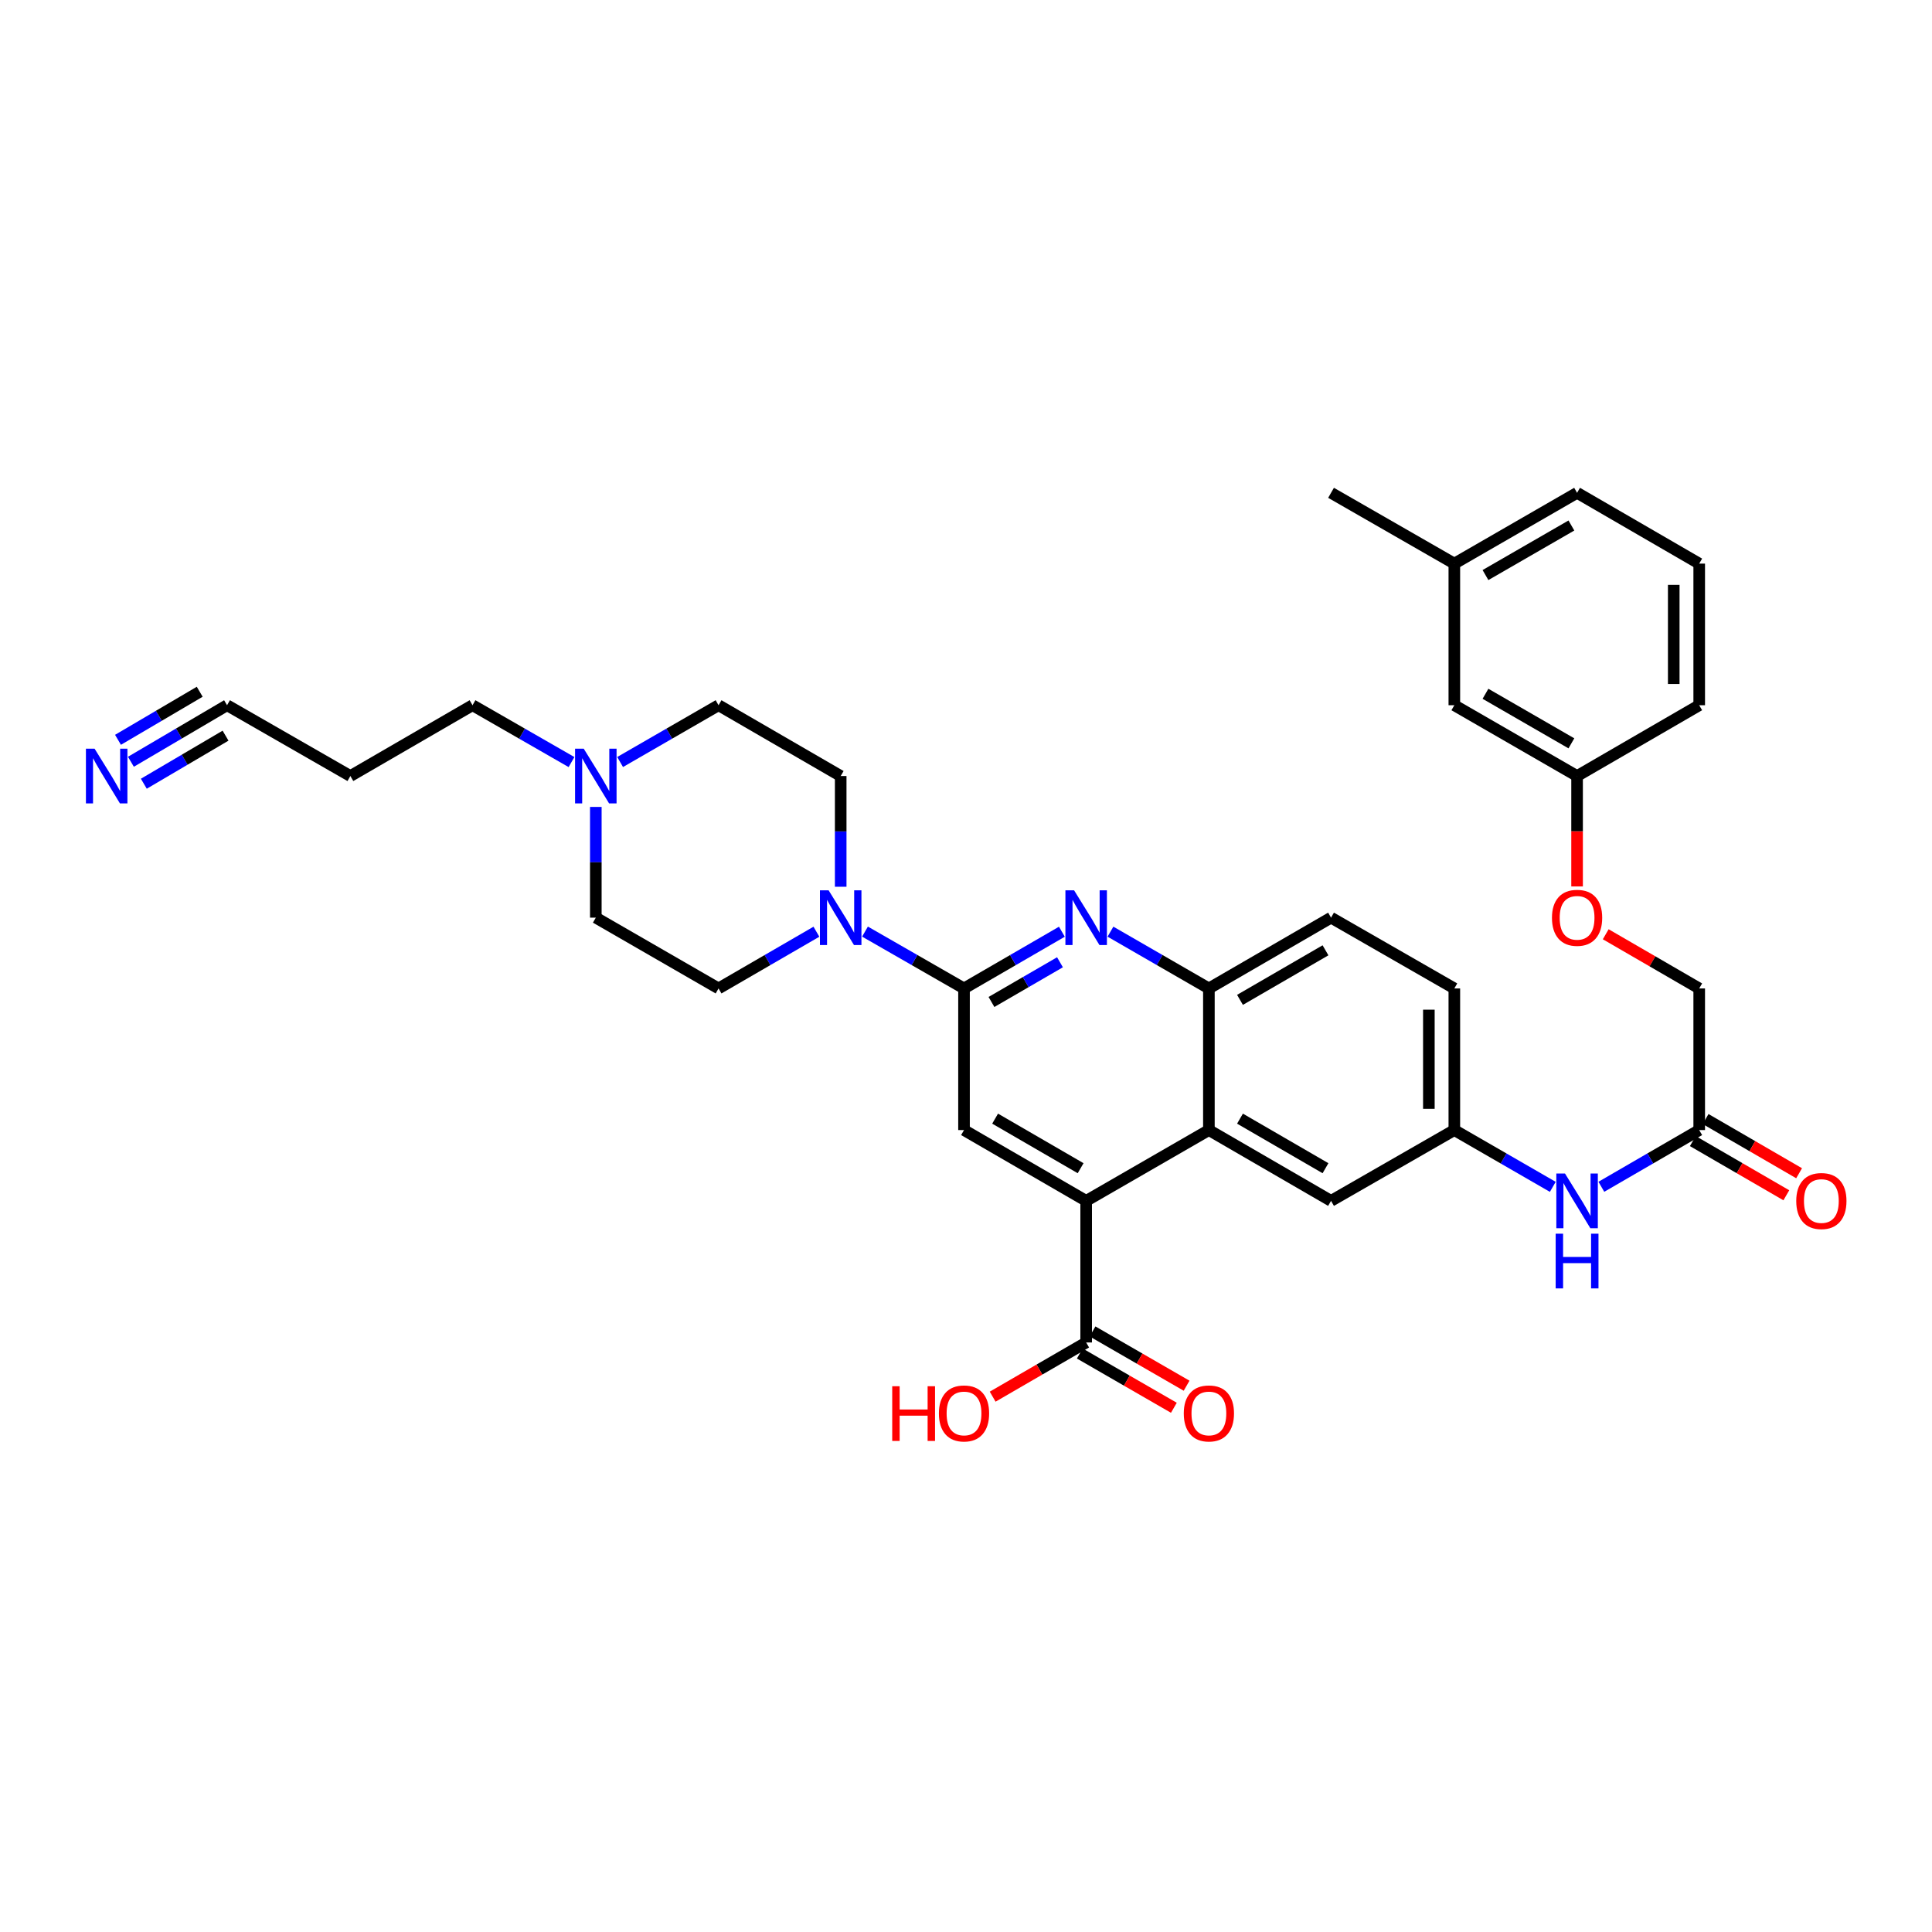 <?xml version='1.0' encoding='iso-8859-1'?>
<svg version='1.1' baseProfile='full'
              xmlns='http://www.w3.org/2000/svg'
                      xmlns:rdkit='http://www.rdkit.org/xml'
                      xmlns:xlink='http://www.w3.org/1999/xlink'
                  xml:space='preserve'
width='1000px' height='1000px' viewBox='0 0 1000 1000'>
<!-- END OF HEADER -->
<rect style='opacity:1.0;fill:#FFFFFF;stroke:none' width='1000' height='1000' x='0' y='0'> </rect>
<path class='bond-0' d='M 498.973,511.615 L 524.302,496.936' style='fill:none;fill-rule:evenodd;stroke:#000000;stroke-width:6px;stroke-linecap:butt;stroke-linejoin:miter;stroke-opacity:1' />
<path class='bond-0' d='M 524.302,496.936 L 549.63,482.257' style='fill:none;fill-rule:evenodd;stroke:#0000FF;stroke-width:6px;stroke-linecap:butt;stroke-linejoin:miter;stroke-opacity:1' />
<path class='bond-0' d='M 513.183,518.619 L 530.913,508.344' style='fill:none;fill-rule:evenodd;stroke:#000000;stroke-width:6px;stroke-linecap:butt;stroke-linejoin:miter;stroke-opacity:1' />
<path class='bond-0' d='M 530.913,508.344 L 548.643,498.069' style='fill:none;fill-rule:evenodd;stroke:#0000FF;stroke-width:6px;stroke-linecap:butt;stroke-linejoin:miter;stroke-opacity:1' />
<path class='bond-3' d='M 498.973,511.615 L 473.347,496.905' style='fill:none;fill-rule:evenodd;stroke:#000000;stroke-width:6px;stroke-linecap:butt;stroke-linejoin:miter;stroke-opacity:1' />
<path class='bond-3' d='M 473.347,496.905 L 447.722,482.195' style='fill:none;fill-rule:evenodd;stroke:#0000FF;stroke-width:6px;stroke-linecap:butt;stroke-linejoin:miter;stroke-opacity:1' />
<path class='bond-4' d='M 498.973,511.615 L 498.973,584.918' style='fill:none;fill-rule:evenodd;stroke:#000000;stroke-width:6px;stroke-linecap:butt;stroke-linejoin:miter;stroke-opacity:1' />
<path class='bond-5' d='M 574.77,482.227 L 600.246,496.921' style='fill:none;fill-rule:evenodd;stroke:#0000FF;stroke-width:6px;stroke-linecap:butt;stroke-linejoin:miter;stroke-opacity:1' />
<path class='bond-5' d='M 600.246,496.921 L 625.721,511.615' style='fill:none;fill-rule:evenodd;stroke:#000000;stroke-width:6px;stroke-linecap:butt;stroke-linejoin:miter;stroke-opacity:1' />
<path class='bond-1' d='M 562.197,621.566 L 498.973,584.918' style='fill:none;fill-rule:evenodd;stroke:#000000;stroke-width:6px;stroke-linecap:butt;stroke-linejoin:miter;stroke-opacity:1' />
<path class='bond-1' d='M 559.326,604.661 L 515.069,579.008' style='fill:none;fill-rule:evenodd;stroke:#000000;stroke-width:6px;stroke-linecap:butt;stroke-linejoin:miter;stroke-opacity:1' />
<path class='bond-2' d='M 562.197,621.566 L 625.721,584.918' style='fill:none;fill-rule:evenodd;stroke:#000000;stroke-width:6px;stroke-linecap:butt;stroke-linejoin:miter;stroke-opacity:1' />
<path class='bond-6' d='M 562.197,621.566 L 562.197,694.862' style='fill:none;fill-rule:evenodd;stroke:#000000;stroke-width:6px;stroke-linecap:butt;stroke-linejoin:miter;stroke-opacity:1' />
<path class='bond-12' d='M 625.721,584.918 L 688.945,621.566' style='fill:none;fill-rule:evenodd;stroke:#000000;stroke-width:6px;stroke-linecap:butt;stroke-linejoin:miter;stroke-opacity:1' />
<path class='bond-12' d='M 641.817,579.008 L 686.074,604.661' style='fill:none;fill-rule:evenodd;stroke:#000000;stroke-width:6px;stroke-linecap:butt;stroke-linejoin:miter;stroke-opacity:1' />
<path class='bond-34' d='M 625.721,584.918 L 625.721,511.615' style='fill:none;fill-rule:evenodd;stroke:#000000;stroke-width:6px;stroke-linecap:butt;stroke-linejoin:miter;stroke-opacity:1' />
<path class='bond-14' d='M 422.575,482.257 L 397.246,496.936' style='fill:none;fill-rule:evenodd;stroke:#0000FF;stroke-width:6px;stroke-linecap:butt;stroke-linejoin:miter;stroke-opacity:1' />
<path class='bond-14' d='M 397.246,496.936 L 371.918,511.615' style='fill:none;fill-rule:evenodd;stroke:#000000;stroke-width:6px;stroke-linecap:butt;stroke-linejoin:miter;stroke-opacity:1' />
<path class='bond-15' d='M 435.142,458.982 L 435.142,430.326' style='fill:none;fill-rule:evenodd;stroke:#0000FF;stroke-width:6px;stroke-linecap:butt;stroke-linejoin:miter;stroke-opacity:1' />
<path class='bond-15' d='M 435.142,430.326 L 435.142,401.671' style='fill:none;fill-rule:evenodd;stroke:#000000;stroke-width:6px;stroke-linecap:butt;stroke-linejoin:miter;stroke-opacity:1' />
<path class='bond-17' d='M 625.721,511.615 L 688.945,474.974' style='fill:none;fill-rule:evenodd;stroke:#000000;stroke-width:6px;stroke-linecap:butt;stroke-linejoin:miter;stroke-opacity:1' />
<path class='bond-17' d='M 641.816,517.527 L 686.073,491.878' style='fill:none;fill-rule:evenodd;stroke:#000000;stroke-width:6px;stroke-linecap:butt;stroke-linejoin:miter;stroke-opacity:1' />
<path class='bond-16' d='M 558.903,700.573 L 583.248,714.618' style='fill:none;fill-rule:evenodd;stroke:#000000;stroke-width:6px;stroke-linecap:butt;stroke-linejoin:miter;stroke-opacity:1' />
<path class='bond-16' d='M 583.248,714.618 L 607.593,728.663' style='fill:none;fill-rule:evenodd;stroke:#FF0000;stroke-width:6px;stroke-linecap:butt;stroke-linejoin:miter;stroke-opacity:1' />
<path class='bond-16' d='M 565.492,689.152 L 589.837,703.197' style='fill:none;fill-rule:evenodd;stroke:#000000;stroke-width:6px;stroke-linecap:butt;stroke-linejoin:miter;stroke-opacity:1' />
<path class='bond-16' d='M 589.837,703.197 L 614.182,717.242' style='fill:none;fill-rule:evenodd;stroke:#FF0000;stroke-width:6px;stroke-linecap:butt;stroke-linejoin:miter;stroke-opacity:1' />
<path class='bond-24' d='M 562.197,694.862 L 537.999,708.889' style='fill:none;fill-rule:evenodd;stroke:#000000;stroke-width:6px;stroke-linecap:butt;stroke-linejoin:miter;stroke-opacity:1' />
<path class='bond-24' d='M 537.999,708.889 L 513.8,722.916' style='fill:none;fill-rule:evenodd;stroke:#FF0000;stroke-width:6px;stroke-linecap:butt;stroke-linejoin:miter;stroke-opacity:1' />
<path class='bond-7' d='M 67.76,394.291 L 92.641,379.657' style='fill:none;fill-rule:evenodd;stroke:#0000FF;stroke-width:6px;stroke-linecap:butt;stroke-linejoin:miter;stroke-opacity:1' />
<path class='bond-7' d='M 92.641,379.657 L 117.521,365.023' style='fill:none;fill-rule:evenodd;stroke:#000000;stroke-width:6px;stroke-linecap:butt;stroke-linejoin:miter;stroke-opacity:1' />
<path class='bond-7' d='M 74.445,405.656 L 95.593,393.217' style='fill:none;fill-rule:evenodd;stroke:#0000FF;stroke-width:6px;stroke-linecap:butt;stroke-linejoin:miter;stroke-opacity:1' />
<path class='bond-7' d='M 95.593,393.217 L 116.742,380.778' style='fill:none;fill-rule:evenodd;stroke:#000000;stroke-width:6px;stroke-linecap:butt;stroke-linejoin:miter;stroke-opacity:1' />
<path class='bond-7' d='M 61.075,382.926 L 82.224,370.487' style='fill:none;fill-rule:evenodd;stroke:#0000FF;stroke-width:6px;stroke-linecap:butt;stroke-linejoin:miter;stroke-opacity:1' />
<path class='bond-7' d='M 82.224,370.487 L 103.372,358.048' style='fill:none;fill-rule:evenodd;stroke:#000000;stroke-width:6px;stroke-linecap:butt;stroke-linejoin:miter;stroke-opacity:1' />
<path class='bond-8' d='M 320.967,394.417 L 346.442,379.72' style='fill:none;fill-rule:evenodd;stroke:#0000FF;stroke-width:6px;stroke-linecap:butt;stroke-linejoin:miter;stroke-opacity:1' />
<path class='bond-8' d='M 346.442,379.72 L 371.918,365.023' style='fill:none;fill-rule:evenodd;stroke:#000000;stroke-width:6px;stroke-linecap:butt;stroke-linejoin:miter;stroke-opacity:1' />
<path class='bond-28' d='M 295.814,394.447 L 270.195,379.735' style='fill:none;fill-rule:evenodd;stroke:#0000FF;stroke-width:6px;stroke-linecap:butt;stroke-linejoin:miter;stroke-opacity:1' />
<path class='bond-28' d='M 270.195,379.735 L 244.576,365.023' style='fill:none;fill-rule:evenodd;stroke:#000000;stroke-width:6px;stroke-linecap:butt;stroke-linejoin:miter;stroke-opacity:1' />
<path class='bond-35' d='M 308.394,417.664 L 308.394,446.319' style='fill:none;fill-rule:evenodd;stroke:#0000FF;stroke-width:6px;stroke-linecap:butt;stroke-linejoin:miter;stroke-opacity:1' />
<path class='bond-35' d='M 308.394,446.319 L 308.394,474.974' style='fill:none;fill-rule:evenodd;stroke:#000000;stroke-width:6px;stroke-linecap:butt;stroke-linejoin:miter;stroke-opacity:1' />
<path class='bond-9' d='M 117.521,365.023 L 181.353,401.671' style='fill:none;fill-rule:evenodd;stroke:#000000;stroke-width:6px;stroke-linecap:butt;stroke-linejoin:miter;stroke-opacity:1' />
<path class='bond-10' d='M 879.51,584.918 L 854.185,599.6' style='fill:none;fill-rule:evenodd;stroke:#000000;stroke-width:6px;stroke-linecap:butt;stroke-linejoin:miter;stroke-opacity:1' />
<path class='bond-10' d='M 854.185,599.6 L 828.86,614.281' style='fill:none;fill-rule:evenodd;stroke:#0000FF;stroke-width:6px;stroke-linecap:butt;stroke-linejoin:miter;stroke-opacity:1' />
<path class='bond-18' d='M 876.204,590.622 L 900.402,604.649' style='fill:none;fill-rule:evenodd;stroke:#000000;stroke-width:6px;stroke-linecap:butt;stroke-linejoin:miter;stroke-opacity:1' />
<path class='bond-18' d='M 900.402,604.649 L 924.601,618.675' style='fill:none;fill-rule:evenodd;stroke:#FF0000;stroke-width:6px;stroke-linecap:butt;stroke-linejoin:miter;stroke-opacity:1' />
<path class='bond-18' d='M 882.816,579.214 L 907.015,593.241' style='fill:none;fill-rule:evenodd;stroke:#000000;stroke-width:6px;stroke-linecap:butt;stroke-linejoin:miter;stroke-opacity:1' />
<path class='bond-18' d='M 907.015,593.241 L 931.213,607.268' style='fill:none;fill-rule:evenodd;stroke:#FF0000;stroke-width:6px;stroke-linecap:butt;stroke-linejoin:miter;stroke-opacity:1' />
<path class='bond-22' d='M 879.51,584.918 L 879.51,511.615' style='fill:none;fill-rule:evenodd;stroke:#000000;stroke-width:6px;stroke-linecap:butt;stroke-linejoin:miter;stroke-opacity:1' />
<path class='bond-11' d='M 803.72,614.313 L 778.241,599.616' style='fill:none;fill-rule:evenodd;stroke:#0000FF;stroke-width:6px;stroke-linecap:butt;stroke-linejoin:miter;stroke-opacity:1' />
<path class='bond-11' d='M 778.241,599.616 L 752.762,584.918' style='fill:none;fill-rule:evenodd;stroke:#000000;stroke-width:6px;stroke-linecap:butt;stroke-linejoin:miter;stroke-opacity:1' />
<path class='bond-13' d='M 688.945,621.566 L 752.762,584.918' style='fill:none;fill-rule:evenodd;stroke:#000000;stroke-width:6px;stroke-linecap:butt;stroke-linejoin:miter;stroke-opacity:1' />
<path class='bond-36' d='M 752.762,584.918 L 752.762,511.615' style='fill:none;fill-rule:evenodd;stroke:#000000;stroke-width:6px;stroke-linecap:butt;stroke-linejoin:miter;stroke-opacity:1' />
<path class='bond-36' d='M 739.577,573.923 L 739.577,522.61' style='fill:none;fill-rule:evenodd;stroke:#000000;stroke-width:6px;stroke-linecap:butt;stroke-linejoin:miter;stroke-opacity:1' />
<path class='bond-20' d='M 371.918,511.615 L 308.394,474.974' style='fill:none;fill-rule:evenodd;stroke:#000000;stroke-width:6px;stroke-linecap:butt;stroke-linejoin:miter;stroke-opacity:1' />
<path class='bond-19' d='M 435.142,401.671 L 371.918,365.023' style='fill:none;fill-rule:evenodd;stroke:#000000;stroke-width:6px;stroke-linecap:butt;stroke-linejoin:miter;stroke-opacity:1' />
<path class='bond-25' d='M 688.945,474.974 L 752.762,511.615' style='fill:none;fill-rule:evenodd;stroke:#000000;stroke-width:6px;stroke-linecap:butt;stroke-linejoin:miter;stroke-opacity:1' />
<path class='bond-21' d='M 831.12,483.568 L 855.315,497.591' style='fill:none;fill-rule:evenodd;stroke:#FF0000;stroke-width:6px;stroke-linecap:butt;stroke-linejoin:miter;stroke-opacity:1' />
<path class='bond-21' d='M 855.315,497.591 L 879.51,511.615' style='fill:none;fill-rule:evenodd;stroke:#000000;stroke-width:6px;stroke-linecap:butt;stroke-linejoin:miter;stroke-opacity:1' />
<path class='bond-26' d='M 816.294,458.822 L 816.294,430.246' style='fill:none;fill-rule:evenodd;stroke:#FF0000;stroke-width:6px;stroke-linecap:butt;stroke-linejoin:miter;stroke-opacity:1' />
<path class='bond-26' d='M 816.294,430.246 L 816.294,401.671' style='fill:none;fill-rule:evenodd;stroke:#000000;stroke-width:6px;stroke-linecap:butt;stroke-linejoin:miter;stroke-opacity:1' />
<path class='bond-23' d='M 181.353,401.671 L 244.576,365.023' style='fill:none;fill-rule:evenodd;stroke:#000000;stroke-width:6px;stroke-linecap:butt;stroke-linejoin:miter;stroke-opacity:1' />
<path class='bond-27' d='M 816.294,401.671 L 752.762,365.023' style='fill:none;fill-rule:evenodd;stroke:#000000;stroke-width:6px;stroke-linecap:butt;stroke-linejoin:miter;stroke-opacity:1' />
<path class='bond-27' d='M 813.352,384.752 L 768.88,359.099' style='fill:none;fill-rule:evenodd;stroke:#000000;stroke-width:6px;stroke-linecap:butt;stroke-linejoin:miter;stroke-opacity:1' />
<path class='bond-31' d='M 816.294,401.671 L 879.51,365.023' style='fill:none;fill-rule:evenodd;stroke:#000000;stroke-width:6px;stroke-linecap:butt;stroke-linejoin:miter;stroke-opacity:1' />
<path class='bond-29' d='M 752.762,365.023 L 752.762,291.727' style='fill:none;fill-rule:evenodd;stroke:#000000;stroke-width:6px;stroke-linecap:butt;stroke-linejoin:miter;stroke-opacity:1' />
<path class='bond-33' d='M 752.762,291.727 L 688.945,255.079' style='fill:none;fill-rule:evenodd;stroke:#000000;stroke-width:6px;stroke-linecap:butt;stroke-linejoin:miter;stroke-opacity:1' />
<path class='bond-37' d='M 752.762,291.727 L 816.294,255.079' style='fill:none;fill-rule:evenodd;stroke:#000000;stroke-width:6px;stroke-linecap:butt;stroke-linejoin:miter;stroke-opacity:1' />
<path class='bond-37' d='M 768.88,297.651 L 813.352,271.998' style='fill:none;fill-rule:evenodd;stroke:#000000;stroke-width:6px;stroke-linecap:butt;stroke-linejoin:miter;stroke-opacity:1' />
<path class='bond-30' d='M 879.51,291.727 L 879.51,365.023' style='fill:none;fill-rule:evenodd;stroke:#000000;stroke-width:6px;stroke-linecap:butt;stroke-linejoin:miter;stroke-opacity:1' />
<path class='bond-30' d='M 866.325,302.722 L 866.325,354.029' style='fill:none;fill-rule:evenodd;stroke:#000000;stroke-width:6px;stroke-linecap:butt;stroke-linejoin:miter;stroke-opacity:1' />
<path class='bond-32' d='M 879.51,291.727 L 816.294,255.079' style='fill:none;fill-rule:evenodd;stroke:#000000;stroke-width:6px;stroke-linecap:butt;stroke-linejoin:miter;stroke-opacity:1' />
<path  class='atom-1' d='M 555.937 460.814
L 565.217 475.814
Q 566.137 477.294, 567.617 479.974
Q 569.097 482.654, 569.177 482.814
L 569.177 460.814
L 572.937 460.814
L 572.937 489.134
L 569.057 489.134
L 559.097 472.734
Q 557.937 470.814, 556.697 468.614
Q 555.497 466.414, 555.137 465.734
L 555.137 489.134
L 551.457 489.134
L 551.457 460.814
L 555.937 460.814
' fill='#0000FF'/>
<path  class='atom-4' d='M 428.882 460.814
L 438.162 475.814
Q 439.082 477.294, 440.562 479.974
Q 442.042 482.654, 442.122 482.814
L 442.122 460.814
L 445.882 460.814
L 445.882 489.134
L 442.002 489.134
L 432.042 472.734
Q 430.882 470.814, 429.642 468.614
Q 428.442 466.414, 428.082 465.734
L 428.082 489.134
L 424.402 489.134
L 424.402 460.814
L 428.882 460.814
' fill='#0000FF'/>
<path  class='atom-8' d='M 48.953 387.511
L 58.233 402.511
Q 59.153 403.991, 60.633 406.671
Q 62.113 409.351, 62.193 409.511
L 62.193 387.511
L 65.953 387.511
L 65.953 415.831
L 62.073 415.831
L 52.113 399.431
Q 50.953 397.511, 49.713 395.311
Q 48.513 393.111, 48.153 392.431
L 48.153 415.831
L 44.473 415.831
L 44.473 387.511
L 48.953 387.511
' fill='#0000FF'/>
<path  class='atom-9' d='M 302.134 387.511
L 311.414 402.511
Q 312.334 403.991, 313.814 406.671
Q 315.294 409.351, 315.374 409.511
L 315.374 387.511
L 319.134 387.511
L 319.134 415.831
L 315.254 415.831
L 305.294 399.431
Q 304.134 397.511, 302.894 395.311
Q 301.694 393.111, 301.334 392.431
L 301.334 415.831
L 297.654 415.831
L 297.654 387.511
L 302.134 387.511
' fill='#0000FF'/>
<path  class='atom-12' d='M 810.034 607.406
L 819.314 622.406
Q 820.234 623.886, 821.714 626.566
Q 823.194 629.246, 823.274 629.406
L 823.274 607.406
L 827.034 607.406
L 827.034 635.726
L 823.154 635.726
L 813.194 619.326
Q 812.034 617.406, 810.794 615.206
Q 809.594 613.006, 809.234 612.326
L 809.234 635.726
L 805.554 635.726
L 805.554 607.406
L 810.034 607.406
' fill='#0000FF'/>
<path  class='atom-12' d='M 805.214 638.558
L 809.054 638.558
L 809.054 650.598
L 823.534 650.598
L 823.534 638.558
L 827.374 638.558
L 827.374 666.878
L 823.534 666.878
L 823.534 653.798
L 809.054 653.798
L 809.054 666.878
L 805.214 666.878
L 805.214 638.558
' fill='#0000FF'/>
<path  class='atom-17' d='M 612.721 731.59
Q 612.721 724.79, 616.081 720.99
Q 619.441 717.19, 625.721 717.19
Q 632.001 717.19, 635.361 720.99
Q 638.721 724.79, 638.721 731.59
Q 638.721 738.47, 635.321 742.39
Q 631.921 746.27, 625.721 746.27
Q 619.481 746.27, 616.081 742.39
Q 612.721 738.51, 612.721 731.59
M 625.721 743.07
Q 630.041 743.07, 632.361 740.19
Q 634.721 737.27, 634.721 731.59
Q 634.721 726.03, 632.361 723.23
Q 630.041 720.39, 625.721 720.39
Q 621.401 720.39, 619.041 723.19
Q 616.721 725.99, 616.721 731.59
Q 616.721 737.31, 619.041 740.19
Q 621.401 743.07, 625.721 743.07
' fill='#FF0000'/>
<path  class='atom-19' d='M 929.734 621.646
Q 929.734 614.846, 933.094 611.046
Q 936.454 607.246, 942.734 607.246
Q 949.014 607.246, 952.374 611.046
Q 955.734 614.846, 955.734 621.646
Q 955.734 628.526, 952.334 632.446
Q 948.934 636.326, 942.734 636.326
Q 936.494 636.326, 933.094 632.446
Q 929.734 628.566, 929.734 621.646
M 942.734 633.126
Q 947.054 633.126, 949.374 630.246
Q 951.734 627.326, 951.734 621.646
Q 951.734 616.086, 949.374 613.286
Q 947.054 610.446, 942.734 610.446
Q 938.414 610.446, 936.054 613.246
Q 933.734 616.046, 933.734 621.646
Q 933.734 627.366, 936.054 630.246
Q 938.414 633.126, 942.734 633.126
' fill='#FF0000'/>
<path  class='atom-22' d='M 803.294 475.054
Q 803.294 468.254, 806.654 464.454
Q 810.014 460.654, 816.294 460.654
Q 822.574 460.654, 825.934 464.454
Q 829.294 468.254, 829.294 475.054
Q 829.294 481.934, 825.894 485.854
Q 822.494 489.734, 816.294 489.734
Q 810.054 489.734, 806.654 485.854
Q 803.294 481.974, 803.294 475.054
M 816.294 486.534
Q 820.614 486.534, 822.934 483.654
Q 825.294 480.734, 825.294 475.054
Q 825.294 469.494, 822.934 466.694
Q 820.614 463.854, 816.294 463.854
Q 811.974 463.854, 809.614 466.654
Q 807.294 469.454, 807.294 475.054
Q 807.294 480.774, 809.614 483.654
Q 811.974 486.534, 816.294 486.534
' fill='#FF0000'/>
<path  class='atom-25' d='M 461.813 717.51
L 465.653 717.51
L 465.653 729.55
L 480.133 729.55
L 480.133 717.51
L 483.973 717.51
L 483.973 745.83
L 480.133 745.83
L 480.133 732.75
L 465.653 732.75
L 465.653 745.83
L 461.813 745.83
L 461.813 717.51
' fill='#FF0000'/>
<path  class='atom-25' d='M 485.973 731.59
Q 485.973 724.79, 489.333 720.99
Q 492.693 717.19, 498.973 717.19
Q 505.253 717.19, 508.613 720.99
Q 511.973 724.79, 511.973 731.59
Q 511.973 738.47, 508.573 742.39
Q 505.173 746.27, 498.973 746.27
Q 492.733 746.27, 489.333 742.39
Q 485.973 738.51, 485.973 731.59
M 498.973 743.07
Q 503.293 743.07, 505.613 740.19
Q 507.973 737.27, 507.973 731.59
Q 507.973 726.03, 505.613 723.23
Q 503.293 720.39, 498.973 720.39
Q 494.653 720.39, 492.293 723.19
Q 489.973 725.99, 489.973 731.59
Q 489.973 737.31, 492.293 740.19
Q 494.653 743.07, 498.973 743.07
' fill='#FF0000'/>
</svg>
